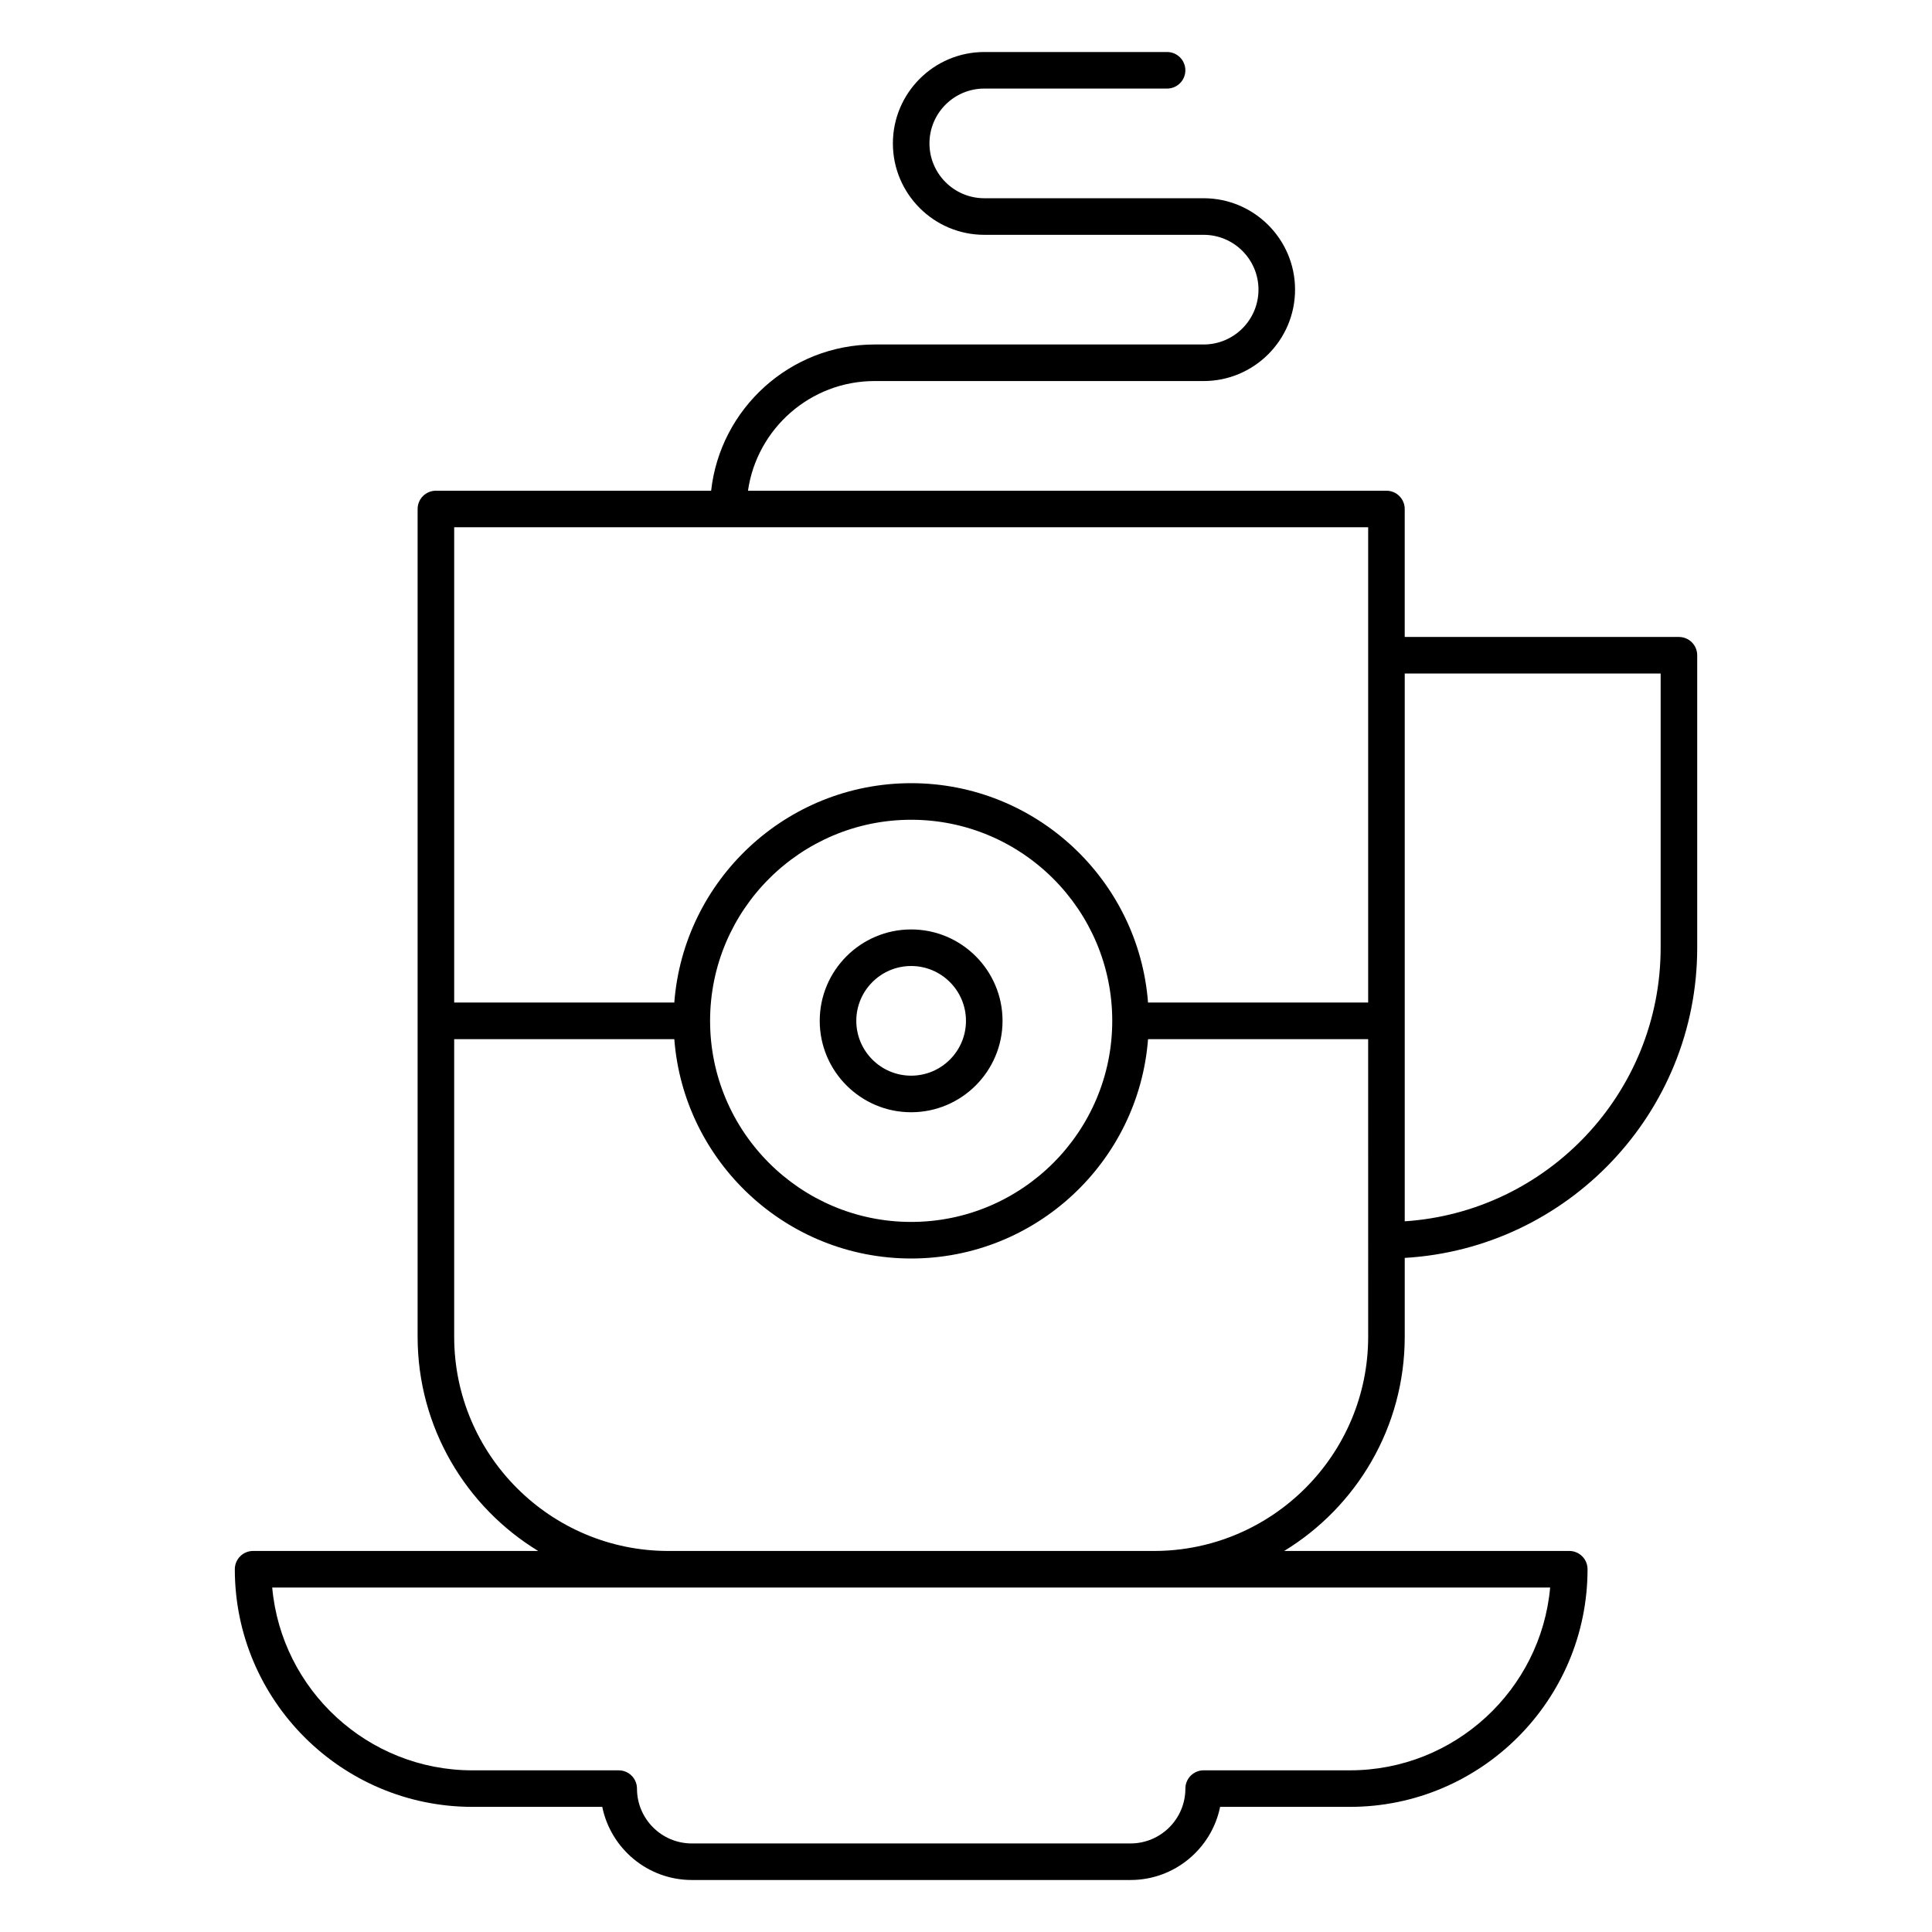 <?xml version="1.0" encoding="UTF-8"?>
<!-- Uploaded to: ICON Repo, www.svgrepo.com, Generator: ICON Repo Mixer Tools -->
<svg fill="#000000" width="800px" height="800px" version="1.1" viewBox="144 144 512 512" xmlns="http://www.w3.org/2000/svg">
 <g>
  <path d="m588.93 312.8h-72.664v-33.91c0-2.676-2.168-4.844-4.844-4.844h-169.2c2.359-16.41 16.504-29.066 33.559-29.066h87.199c13.355 0 24.223-10.867 24.223-24.223 0-13.355-10.867-24.223-24.223-24.223h-58.133c-8.012 0-14.531-6.519-14.531-14.531 0-8.012 6.519-14.531 14.531-14.531h48.441c2.676 0 4.844-2.168 4.844-4.844 0-2.676-2.168-4.844-4.844-4.844h-48.441c-13.355 0-24.223 10.867-24.223 24.223 0 13.355 10.867 24.223 24.223 24.223h58.133c8.012 0 14.531 6.519 14.531 14.531s-6.519 14.531-14.531 14.531h-87.199c-22.402 0-40.906 16.984-43.324 38.754h-72.941c-2.676 0-4.844 2.168-4.844 4.844v219.35c0 24.02 12.805 45.102 31.949 56.781l-75.547-0.004c-2.676 0-4.844 2.168-4.844 4.844 0 34.727 28.25 62.977 62.977 62.977h34.398c2.25 11.043 12.039 19.379 23.734 19.379h116.27c11.695 0 21.484-8.336 23.734-19.379h34.395c34.727 0 62.977-28.25 62.977-62.977 0-2.676-2.168-4.844-4.844-4.844h-75.547c19.141-11.68 31.945-32.762 31.945-56.777v-20.883c43.16-2.519 77.508-38.418 77.508-82.199v-77.508c0-2.68-2.168-4.848-4.844-4.848zm-82.352-29.066v125.95h-58.336c-2.484-32.469-29.676-58.133-62.773-58.133-33.094 0-60.289 25.664-62.773 58.133h-58.332v-125.95zm-67.82 130.8c0 29.383-23.906 53.289-53.289 53.289-29.383 0-53.289-23.906-53.289-53.289s23.906-53.289 53.289-53.289c29.383 0 53.289 23.906 53.289 53.289zm116.05 150.18c-2.453 27.121-25.32 48.441-53.07 48.441h-38.754c-2.676 0-4.844 2.168-4.844 4.844 0 8.016-6.519 14.531-14.531 14.531l-116.27 0.004c-8.012 0-14.531-6.519-14.531-14.531 0-2.676-2.168-4.844-4.844-4.844h-38.754c-27.75 0-50.617-21.32-53.07-48.441h233.66zm-48.227-66.469c0 31.309-25.473 56.777-56.781 56.777h-128.66c-31.309 0-56.777-25.469-56.777-56.777v-78.863h58.336c2.484 32.469 29.676 58.133 62.773 58.133 33.094 0 60.285-25.664 62.773-58.133h58.332zm77.508-103.09c0 38.438-30.004 70.004-67.82 72.504v-145.17h67.82z"/>
  <path d="m385.46 390.31c-13.355 0-24.223 10.867-24.223 24.223s10.867 24.223 24.223 24.223c13.355 0 24.223-10.867 24.223-24.223s-10.867-24.223-24.223-24.223zm0 38.754c-8.012 0-14.531-6.519-14.531-14.531 0-8.016 6.519-14.531 14.531-14.531 8.012 0 14.531 6.519 14.531 14.531 0.004 8.016-6.516 14.531-14.531 14.531z"/>
 </g>
</svg>